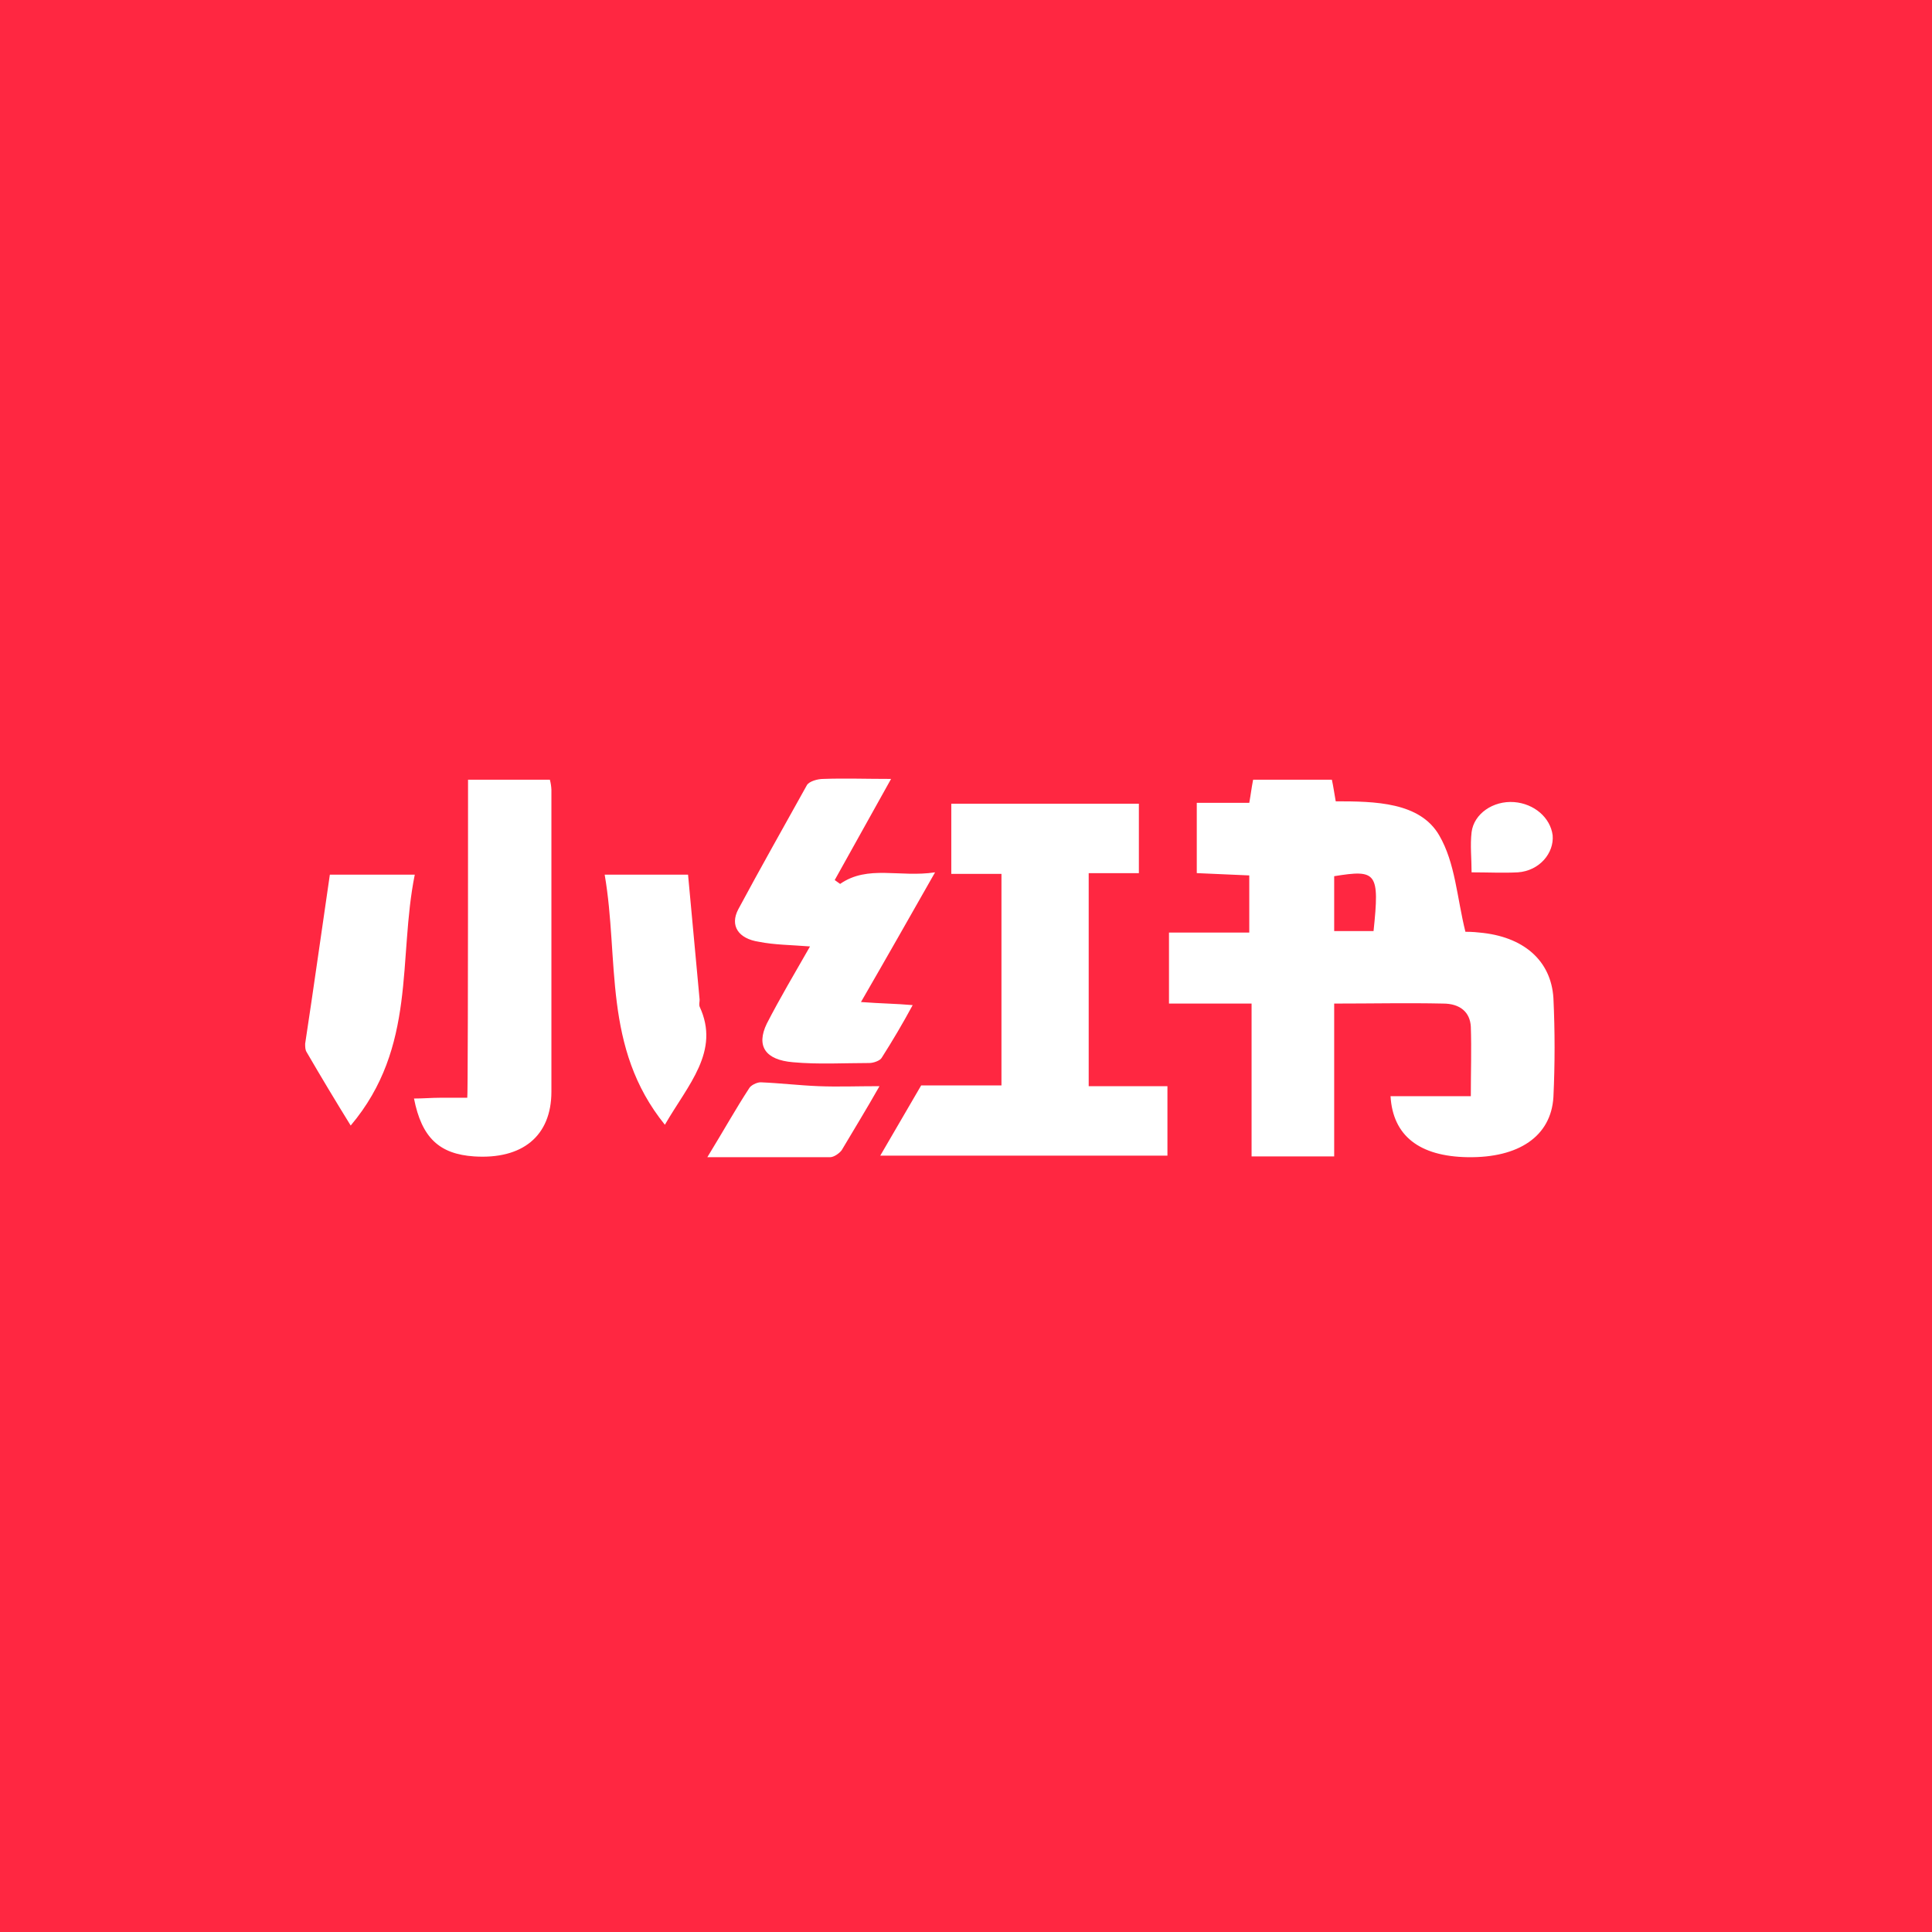<svg xmlns="http://www.w3.org/2000/svg" xmlns:xlink="http://www.w3.org/1999/xlink" fill="none" version="1.1" width="250" height="250" viewBox="0 0 250 250"><rect x="0" y="0" width="250" height="250" fill="#333333" stroke="none"/><defs><clipPath id="master_svg0_577_0272"><rect x="0" y="0" width="250" height="250" rx="0"/></clipPath><clipPath id="master_svg1_577_0279"><rect x="0" y="0" width="250" height="250" rx="0"/></clipPath><clipPath id="master_svg2_577_0284"><rect x="20.757" y="25" width="200" height="200" rx="0"/></clipPath></defs><g clip-path="url(#master_svg0_577_0272)"><rect x="0" y="0" width="250" height="250" rx="0" fill="#FF2741" fill-opacity="1"/><g clip-path="url(#master_svg1_577_0279)"><g clip-path="url(#master_svg2_577_0284)"><g><path d="M65.15,25.216L176.147,25.216C205.74,25.216,220.541,40.017,220.541,69.618L220.541,180.606C220.541,210.207,205.74,225,176.147,225L65.15,225C35.557,225,20.757,210.216,20.757,180.606L20.757,69.618C20.757,40.017,35.557,25.216,65.15,25.216Z" fill="#FF2741" fill-opacity="1" style="mix-blend-mode:passthrough"/></g><g><path d="M172.643,120.48L177.737,120.48C178.536,112.88,178.137,112.489,172.643,113.379L172.643,120.472L172.643,120.48ZM179.935,141.848L190.324,141.848C190.324,138.652,190.423,135.755,190.324,132.858C190.224,130.96,188.925,129.861,186.727,129.861C182.132,129.761,177.537,129.861,172.643,129.861L172.643,149.64L161.954,149.64L161.954,129.861L151.266,129.861L151.266,120.671L161.655,120.671L161.655,113.279L154.862,112.98L154.862,103.89L161.655,103.89C161.854,102.791,161.954,101.892,162.154,100.893L172.343,100.893C172.543,101.792,172.643,102.591,172.843,103.69C177.937,103.69,183.731,103.79,186.228,108.085C188.326,111.681,188.526,116.176,189.624,120.571C189.724,120.571,190.623,120.571,191.422,120.671C197.116,121.171,200.712,124.267,201.012,129.162C201.212,133.457,201.212,137.653,201.012,141.948C200.712,147.043,196.517,149.84,189.924,149.74C183.631,149.64,180.235,146.943,179.935,141.848ZM140.877,140.55L151.066,140.55L151.066,149.54L113.906,149.54L119.2,140.45L129.589,140.45L129.589,113.08L123.096,113.08L123.096,103.998L147.37,103.998L147.37,112.988L140.877,112.988L140.877,140.558L140.877,140.55ZM104.816,122.469C102.318,122.27,100.221,122.27,98.223,121.87C95.526,121.47,94.427,119.772,95.526,117.675C98.423,112.28,101.419,106.986,104.416,101.592C104.716,101.093,105.815,100.793,106.514,100.793C109.311,100.693,112.008,100.793,115.304,100.793L108.012,113.879L108.712,114.378C112.308,111.881,116.403,113.579,120.998,112.88C117.702,118.673,114.705,123.968,111.409,129.662C114.006,129.861,115.804,129.861,118.101,130.061C116.803,132.459,115.504,134.656,114.106,136.854C113.906,137.253,113.007,137.553,112.507,137.553C109.211,137.553,105.915,137.753,102.618,137.453C99.022,137.153,97.823,135.355,99.222,132.459C100.92,129.162,102.818,125.966,104.816,122.469ZM60.564,100.893L71.152,100.893C71.267,101.317,71.334,101.752,71.352,102.191L71.352,141.249C71.352,147.043,67.556,150.039,61.363,149.64C56.868,149.34,54.57,147.243,53.571,142.148C54.77,142.148,55.869,142.048,56.968,142.048L60.464,142.048Q60.564,142.048,60.564,100.893ZM42.683,113.179L53.671,113.179C51.474,124.068,53.971,135.455,45.38,145.644C43.438,142.508,41.54,139.344,39.686,136.155C39.487,135.855,39.487,135.455,39.487,135.056C40.585,127.864,41.584,120.671,42.683,113.179ZM86.036,145.544C77.945,135.555,80.143,124.168,78.245,113.179L89.033,113.179L90.531,129.362C90.531,129.662,90.431,129.961,90.531,130.261C93.228,136.055,89.033,140.35,86.036,145.544ZM91.53,149.74C93.728,146.144,95.226,143.447,96.924,140.849C97.124,140.45,97.923,140.05,98.423,140.05C100.92,140.15,103.417,140.45,105.915,140.55C108.412,140.65,110.909,140.55,113.806,140.55C112.108,143.547,110.51,146.144,108.911,148.841C108.612,149.24,107.912,149.74,107.413,149.74L91.53,149.74ZM190.423,112.88C190.423,111.082,190.224,109.384,190.423,107.685C190.723,105.288,193.22,103.59,195.918,103.79C198.515,103.989,200.612,105.787,200.912,108.085C201.112,110.382,199.214,112.68,196.417,112.88C194.519,112.98,192.521,112.88,190.423,112.88Z" fill="#FFFFFF" fill-opacity="1" style="mix-blend-mode:passthrough"/></g></g></g></g></svg>